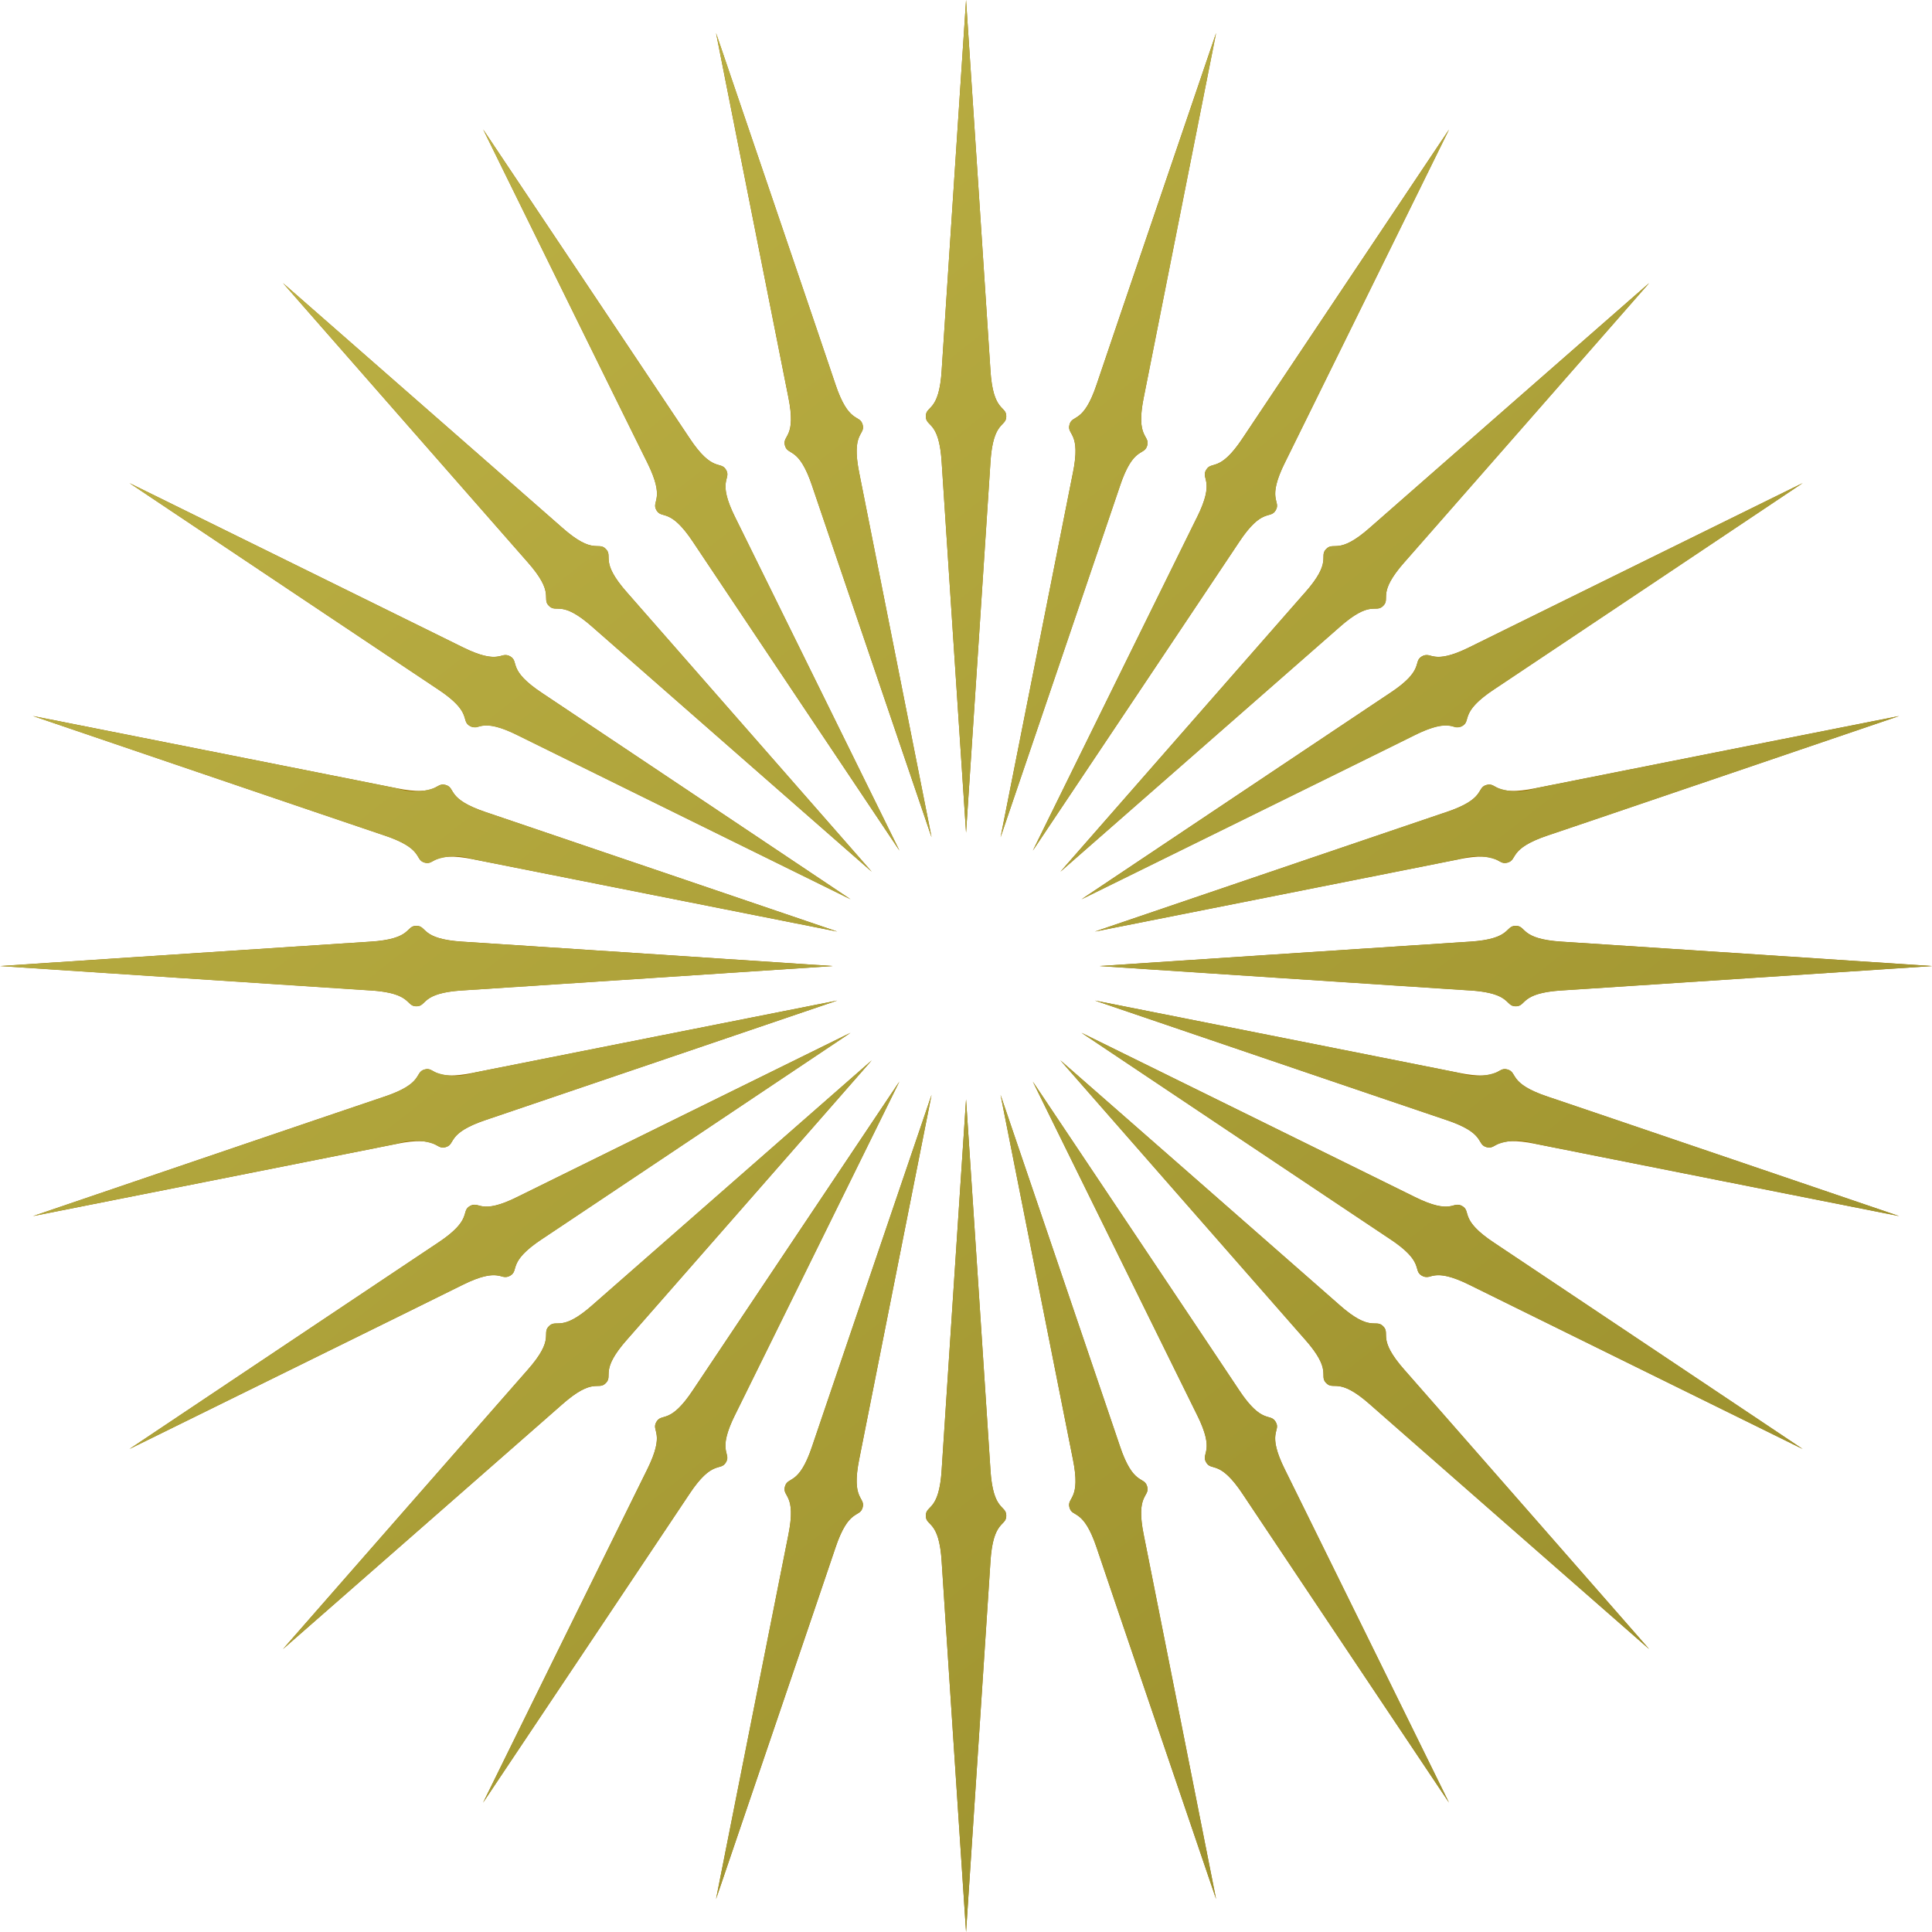 <svg xmlns="http://www.w3.org/2000/svg" width="100" height="100.003" viewBox="0 0 100 100.003"><defs><linearGradient id="a" x1=".891" y1="1" x2=".109" gradientUnits="objectBoundingBox"><stop offset="0" stop-color="#998d2b"/><stop offset="1" stop-color="#beb346"/></linearGradient></defs><g data-name="mark"><g data-name="グループ 94" fill="#9b7200"><g data-name="グループ 82"><path data-name="パス 155" d="M52.084 21.546c0 .573-.684.2-.82 2.39-.079 1.288-1.261 19.16-1.261 19.16s-1.182-17.872-1.261-19.16c-.132-2.192-.82-1.817-.82-2.39s.688-.2.82-2.39c.079-1.288 1.261-19.16 1.261-19.16s1.182 17.872 1.261 19.16c.136 2.196.82 1.821.82 2.39z"/><path data-name="パス 156" d="M52.084 78.453c0 .573-.684.2-.82 2.39-.079 1.288-1.261 19.16-1.261 19.16s-1.182-17.872-1.261-19.16c-.132-2.192-.82-1.817-.82-2.39s.688-.2.82-2.39c.079-1.288 1.261-19.16 1.261-19.16s1.182 17.872 1.261 19.16c.136 2.191.82 1.817.82 2.39z"/></g><g data-name="グループ 83"><path data-name="パス 157" d="M44.649 21.982c.15.556-.609.366-.172 2.518.256 1.266 3.739 18.834 3.739 18.834s-5.768-16.955-6.178-18.177c-.7-2.086-1.261-1.543-1.411-2.1s.613-.37.172-2.522c-.256-1.261-3.739-18.829-3.739-18.829s5.772 16.955 6.178 18.177c.696 2.086 1.261 1.544 1.411 2.099z"/><path data-name="パス 158" d="M59.377 76.946c.15.556-.613.37-.172 2.522.256 1.261 3.739 18.829 3.739 18.829s-5.772-16.955-6.178-18.177c-.7-2.086-1.266-1.543-1.411-2.095s.613-.37.172-2.522c-.256-1.266-3.739-18.834-3.739-18.834s5.768 16.955 6.178 18.181c.697 2.082 1.263 1.539 1.411 2.096z"/></g><g data-name="グループ 84"><path data-name="パス 159" d="M37.58 24.319c.287.5-.5.516.485 2.483.573 1.151 8.489 17.224 8.489 17.224s-9.962-14.887-10.676-15.963c-1.213-1.83-1.618-1.164-1.9-1.658s.494-.516-.485-2.483c-.578-1.151-8.484-17.224-8.484-17.224s9.957 14.887 10.671 15.963c1.208 1.83 1.613 1.165 1.9 1.658z"/><path data-name="パス 160" d="M66.029 73.602c.287.494-.494.511.485 2.478.578 1.155 8.484 17.224 8.484 17.224s-9.959-14.887-10.669-15.958c-1.213-1.83-1.618-1.16-1.9-1.658s.5-.516-.485-2.483c-.573-1.151-8.484-17.22-8.484-17.22s9.962 14.883 10.671 15.959c1.208 1.826 1.614 1.16 1.898 1.658z"/></g><g data-name="グループ 85"><path data-name="パス 161" d="M31.354 28.412c.406.406-.344.626 1.116 2.271.851.966 12.651 14.437 12.651 14.437s-13.472-11.8-14.437-12.651c-1.645-1.46-1.865-.706-2.271-1.111s.344-.626-1.111-2.271c-.855-.966-12.656-14.437-12.656-14.437s13.476 11.8 14.442 12.651c1.641 1.455 1.864.705 2.266 1.111z"/><path data-name="パス 162" d="M71.592 68.646c.406.406-.344.622 1.111 2.267.855.966 12.656 14.442 12.656 14.442s-13.476-11.8-14.442-12.656c-1.645-1.455-1.865-.706-2.271-1.111s.348-.626-1.111-2.271c-.851-.961-12.651-14.437-12.651-14.437s13.472 11.8 14.437 12.656c1.645 1.458 1.865.704 2.271 1.11z"/></g><g data-name="グループ 86"><path data-name="パス 163" d="M26.406 33.972c.494.287-.172.692 1.658 1.9 1.076.714 15.959 10.671 15.959 10.671s-16.069-7.911-17.22-8.484c-1.967-.979-1.984-.2-2.483-.485s.172-.692-1.658-1.9c-1.076-.71-15.963-10.671-15.963-10.671s16.073 7.911 17.224 8.484c1.967.979 1.985.199 2.483.485z"/><path data-name="パス 164" d="M75.684 62.424c.494.287-.172.692 1.658 1.905C78.418 65.043 93.305 75 93.305 75s-16.073-7.911-17.224-8.484c-1.967-.979-1.984-.2-2.483-.485s.172-.692-1.658-1.905c-1.076-.71-15.963-10.671-15.963-10.671s16.073 7.911 17.224 8.484c1.967.983 1.985.198 2.483.485z"/></g><g data-name="グループ 87"><path data-name="パス 165" d="M23.059 40.627c.556.15.013.714 2.095 1.411 1.226.41 18.181 6.178 18.181 6.178s-17.568-3.484-18.834-3.739c-2.152-.437-1.967.322-2.518.172s-.013-.714-2.1-1.411c-1.221-.406-18.177-6.178-18.177-6.178s17.568 3.484 18.829 3.739c2.153.44 1.968-.322 2.524-.172z"/><path data-name="パス 166" d="M78.021 55.355c.556.15.018.714 2.1 1.411 1.221.406 18.177 6.178 18.177 6.178S80.73 59.46 79.469 59.205c-2.156-.441-1.967.322-2.522.172s-.013-.714-2.1-1.411c-1.221-.406-18.177-6.178-18.177-6.178s17.568 3.484 18.829 3.739c2.156.441 1.967-.322 2.522-.172z"/></g><g data-name="グループ 88"><path data-name="パス 167" d="M21.551 47.92c.573 0 .2.683 2.39.82 1.288.079 19.16 1.261 19.16 1.261s-17.873 1.182-19.16 1.261c-2.192.137-1.817.82-2.39.82s-.2-.683-2.39-.82c-1.288-.079-19.16-1.261-19.16-1.261s17.873-1.182 19.16-1.261c2.191-.136 1.817-.82 2.39-.82z"/><path data-name="パス 168" d="M78.454 47.92c.573 0 .2.683 2.39.82 1.288.079 19.156 1.261 19.156 1.261s-17.868 1.182-19.156 1.261c-2.192.137-1.817.82-2.39.82s-.2-.683-2.39-.82c-1.288-.079-19.16-1.261-19.16-1.261s17.873-1.182 19.16-1.261c2.191-.136 1.816-.82 2.39-.82z"/></g><g data-name="グループ 89"><path data-name="パス 169" d="M21.983 55.355c.551-.15.366.613 2.518.172 1.266-.256 18.834-3.739 18.834-3.739s-16.955 5.768-18.181 6.178c-2.081.7-1.539 1.261-2.095 1.411s-.37-.613-2.522-.172c-1.261.256-18.829 3.739-18.829 3.739s16.955-5.772 18.177-6.178c2.085-.697 1.544-1.261 2.098-1.411z"/><path data-name="パス 170" d="M76.946 40.627c.556-.15.366.613 2.522.172 1.261-.256 18.829-3.739 18.829-3.739s-16.955 5.772-18.177 6.178c-2.081.7-1.543 1.266-2.1 1.411s-.366-.609-2.522-.172c-1.261.256-18.829 3.739-18.829 3.739s16.955-5.768 18.177-6.178c2.083-.697 1.544-1.262 2.1-1.411z"/></g><g data-name="グループ 90"><path data-name="パス 171" d="M24.32 62.424c.5-.287.516.5 2.483-.485 1.151-.573 17.22-8.484 17.22-8.484S29.14 63.416 28.064 64.126c-1.834 1.213-1.164 1.618-1.662 1.905s-.512-.494-2.478.485C22.773 67.094 6.7 75 6.7 75s14.887-9.957 15.963-10.671c1.829-1.213 1.166-1.619 1.657-1.905z"/><path data-name="パス 172" d="M73.599 33.972c.5-.287.516.494 2.483-.485 1.151-.573 17.224-8.484 17.224-8.484s-14.887 9.961-15.963 10.671c-1.83 1.213-1.164 1.618-1.658 1.9s-.516-.494-2.483.485c-1.151.578-17.224 8.484-17.224 8.484s14.887-9.957 15.963-10.671c1.83-1.207 1.164-1.613 1.658-1.9z"/></g><g data-name="グループ 91"><path data-name="パス 173" d="M28.412 68.646c.406-.406.626.348 2.267-1.107.97-.855 14.442-12.656 14.442-12.656S33.321 68.359 32.47 69.32c-1.46 1.645-.71 1.865-1.116 2.271s-.622-.344-2.267 1.111c-.966.856-14.442 12.656-14.442 12.656s11.8-13.476 12.656-14.442c1.455-1.644.706-1.86 1.111-2.27z"/><path data-name="パス 174" d="M68.646 28.412c.406-.406.626.344 2.271-1.111.966-.855 14.442-12.651 14.442-12.651s-11.8 13.472-12.656 14.437c-1.455 1.645-.706 1.865-1.111 2.271s-.626-.348-2.271 1.111c-.966.851-14.437 12.651-14.437 12.651s11.8-13.472 12.651-14.437c1.46-1.645.706-1.866 1.111-2.271z"/></g><g data-name="グループ 92"><path data-name="パス 175" d="M33.973 73.602c.287-.5.692.168 1.9-1.662.714-1.076 10.676-15.959 10.676-15.959s-7.915 16.069-8.489 17.22c-.983 1.967-.2 1.984-.485 2.483s-.692-.172-1.9 1.658c-.714 1.076-10.671 15.963-10.671 15.963s7.907-16.069 8.484-17.224c.979-1.967.198-1.985.485-2.479z"/><path data-name="パス 176" d="M62.429 24.324c.287-.5.692.168 1.9-1.662C65.039 21.586 75 6.703 75 6.703s-7.911 16.069-8.484 17.22c-.979 1.967-.2 1.984-.485 2.483s-.692-.172-1.9 1.658c-.71 1.076-10.671 15.963-10.671 15.963s7.911-16.073 8.484-17.224c.979-1.968.194-1.985.485-2.479z"/></g><g data-name="グループ 93"><path data-name="パス 177" d="M40.629 76.946c.15-.556.714-.013 1.411-2.095.41-1.226 6.178-18.181 6.178-18.181s-3.484 17.568-3.739 18.834c-.437 2.152.322 1.967.172 2.522s-.714.013-1.411 2.095c-.406 1.222-6.178 18.177-6.178 18.177s3.484-17.568 3.739-18.829c.439-2.154-.324-1.969-.172-2.523z"/><path data-name="パス 178" d="M55.356 21.982c.146-.556.714-.013 1.411-2.1.406-1.221 6.178-18.177 6.178-18.177s-3.484 17.568-3.739 18.834c-.441 2.148.322 1.962.172 2.518s-.714.013-1.411 2.1c-.41 1.221-6.178 18.177-6.178 18.177s3.484-17.568 3.739-18.834c.441-2.154-.322-1.962-.172-2.518z"/></g></g></g><path data-name="Gradient Overlay" d="M2198.74 2045.341c-.132-2.192-.821-1.816-.821-2.39s.688-.2.821-2.39c.078-1.288 1.261-19.16 1.261-19.16s1.182 17.872 1.262 19.16c.136 2.192.819 1.817.819 2.39s-.683.2-.819 2.39c-.08 1.288-1.262 19.16-1.262 19.16s-1.183-17.872-1.261-19.16zm8.025-.723c-.7-2.086-1.266-1.544-1.41-2.094s.612-.371.172-2.523c-.256-1.265-3.74-18.834-3.74-18.834s5.767 16.956 6.177 18.182c.7 2.081 1.263 1.539 1.412 2.094s-.614.371-.173 2.523c.256 1.261 3.74 18.829 3.74 18.829s-5.772-16.955-6.178-18.177zm-15.967-.653c.44-2.152-.323-1.967-.172-2.523s.715-.013 1.41-2.094c.41-1.226 6.178-18.182 6.178-18.182s-3.484 17.569-3.739 18.834c-.436 2.152.322 1.967.172 2.523s-.715.013-1.412 2.094c-.405 1.221-6.177 18.176-6.177 18.176s3.484-17.566 3.742-18.827zm23.531-2.126c-1.214-1.83-1.62-1.16-1.905-1.658s.5-.516-.485-2.483c-.574-1.151-8.485-17.22-8.485-17.22s9.961 14.882 10.672 15.959c1.212 1.83 1.618 1.165 1.905 1.662s-.5.511.485 2.479c.577 1.156 8.483 17.224 8.483 17.224s-9.961-14.886-10.67-15.962zm-30.842-1.261c.978-1.967.2-1.984.485-2.479s.691.167 1.906-1.662c.715-1.076 10.676-15.959 10.676-15.959s-7.916 16.069-8.489 17.22c-.984 1.967-.2 1.984-.485 2.483s-.692-.172-1.906 1.658c-.715 1.076-10.671 15.963-10.671 15.963s7.905-16.067 8.484-17.223zm37.429-3.378c-1.645-1.455-1.866-.706-2.271-1.111s.347-.626-1.111-2.271c-.852-.962-12.652-14.438-12.652-14.438s13.471 11.8 14.438 12.656c1.644 1.455 1.865.7 2.27 1.112s-.344.622 1.111 2.266c.857.966 12.656 14.442 12.656 14.442s-13.475-11.8-14.441-12.656zm-43.617-1.786c1.455-1.644.706-1.86 1.111-2.271s.627.348 2.266-1.107c.97-.855 14.442-12.656 14.442-12.656s-11.8 13.476-12.651 14.438c-1.46 1.644-.709 1.865-1.116 2.271s-.621-.344-2.267 1.111c-.965.855-14.441 12.656-14.441 12.656s11.801-13.476 12.657-14.441zm48.78-4.4c-1.223-.609-1.693-.537-1.992-.464a.559.559 0 0 1-.49-.021c-.494-.286.172-.692-1.659-1.9-1.074-.71-15.962-10.671-15.962-10.671s16.073 7.911 17.224 8.484c1.225.611 1.693.538 1.992.465a.55.55 0 0 1 .49.02c.494.286-.172.692 1.659 1.9 1.076.715 15.963 10.671 15.963 10.671s-16.074-7.911-17.225-8.484zm-53.418-2.187c1.83-1.212 1.164-1.618 1.659-1.9a.551.551 0 0 1 .489-.02c.3.073.769.146 1.992-.465 1.152-.573 17.222-8.484 17.222-8.484s-14.883 9.961-15.96 10.671c-1.834 1.212-1.165 1.618-1.662 1.9a.555.555 0 0 1-.488.021c-.3-.073-.769-.145-1.992.464-1.151.578-17.223 8.484-17.223 8.484s14.887-9.956 15.962-10.671zm56.805-5.124a2.906 2.906 0 0 0-1.972.026c-.21.1-.31.21-.549.146-.556-.15-.014-.715-2.1-1.411-1.221-.406-18.176-6.178-18.176-6.178s17.567 3.483 18.828 3.739a2.906 2.906 0 0 0 1.972-.027c.211-.1.312-.21.551-.145.556.15.019.715 2.1 1.411 1.222.406 18.176 6.178 18.176 6.178s-17.568-3.483-18.83-3.742zm-59.583-2.439c2.084-.7 1.543-1.261 2.1-1.411.238-.065.338.041.548.145a2.907 2.907 0 0 0 1.971.027c1.264-.256 18.833-3.739 18.833-3.739s-16.955 5.767-18.181 6.178c-2.081.7-1.538 1.261-2.094 1.411-.24.064-.342-.041-.552-.146a2.9 2.9 0 0 0-1.971-.026c-1.26.256-18.83 3.74-18.83 3.74s16.954-5.773 18.176-6.179zm56.179-5.5c-1.287-.079-19.16-1.261-19.16-1.261s17.873-1.182 19.16-1.261c2.192-.137 1.816-.82 2.39-.82s.2.683 2.391.82c1.288.079 19.155 1.261 19.155 1.261s-17.867 1.182-19.155 1.261c-2.193.137-1.817.821-2.391.821s-.199-.685-2.39-.824zm-56.9 0c-1.288-.079-19.161-1.261-19.161-1.261s17.873-1.182 19.161-1.261c2.19-.137 1.817-.82 2.39-.82s.2.683 2.389.82c1.287.079 19.161 1.261 19.161 1.261s-17.874 1.182-19.161 1.261c-2.191.137-1.817.821-2.389.821s-.202-.685-2.393-.824zm55.685-9.225c2.086-.7 1.544-1.261 2.1-1.41.239-.065.339.04.549.145a2.909 2.909 0 0 0 1.972.027c1.262-.256 18.83-3.74 18.83-3.74s-16.954 5.772-18.176 6.178c-2.081.7-1.544 1.265-2.1 1.411-.239.065-.34-.041-.552-.145a2.925 2.925 0 0 0-1.971-.027c-1.261.256-18.828 3.74-18.828 3.74s16.952-5.772 18.173-6.182zm-50.344 2.439a2.916 2.916 0 0 0-1.968.027c-.212.1-.313.21-.551.145-.554-.146-.014-.715-2.1-1.411-1.222-.406-18.178-6.178-18.178-6.178s17.57 3.483 18.83 3.74a2.9 2.9 0 0 0 1.969-.027c.212-.105.313-.21.554-.145.556.149.013.714 2.094 1.41 1.226.41 18.181 6.178 18.181 6.178s-17.57-3.487-18.834-3.742zm47.438-8.6c1.831-1.213 1.165-1.619 1.659-1.905a.553.553 0 0 1 .49-.021c.3.072.77.145 1.992-.464 1.151-.573 17.225-8.484 17.225-8.484s-14.887 9.961-15.963 10.671c-1.831 1.213-1.165 1.618-1.659 1.905a.556.556 0 0 1-.49.02c-.3-.072-.768-.145-1.992.465-1.151.578-17.224 8.484-17.224 8.484s14.885-9.959 15.959-10.673zm-45.138 2.187c-1.224-.61-1.694-.537-1.992-.465a.554.554 0 0 1-.489-.02c-.5-.287.171-.692-1.659-1.905-1.075-.71-15.962-10.671-15.962-10.671s16.072 7.911 17.223 8.484c1.223.609 1.693.536 1.994.464a.551.551 0 0 1 .489.021c.494.286-.172.692 1.659 1.905 1.076.714 15.96 10.671 15.96 10.671s-16.074-7.913-17.226-8.486zm40.734-7.382c1.458-1.645.7-1.866 1.111-2.271s.626.344 2.271-1.111c.967-.856 14.441-12.651 14.441-12.651s-11.8 13.471-12.656 14.437c-1.455 1.645-.706 1.866-1.111 2.271s-.625-.348-2.27 1.111c-.967.851-14.438 12.651-14.438 12.651s11.797-13.473 12.649-14.439zm-36.852 1.786c-1.644-1.46-1.865-.706-2.272-1.111s.344-.625-1.111-2.271c-.855-.966-12.656-14.437-12.656-14.437s13.477 11.8 14.441 12.651c1.646 1.455 1.866.706 2.267 1.111s-.344.625 1.116 2.271c.851.966 12.651 14.437 12.651 14.437s-13.474-11.802-14.439-12.653zm31.256-5.666c.983-1.966.2-1.984.485-2.478s.691.167 1.905-1.663c.709-1.075 10.67-15.958 10.67-15.958s-7.911 16.069-8.483 17.22c-.98 1.966-.2 1.984-.485 2.482s-.693-.172-1.905 1.658c-.711 1.076-10.672 15.963-10.672 15.963s7.908-16.075 8.482-17.227zm-26.061 1.261c-1.214-1.83-1.618-1.164-1.906-1.658s.493-.516-.485-2.482c-.579-1.151-8.484-17.224-8.484-17.224s9.957 14.887 10.671 15.962c1.213 1.831 1.618 1.165 1.906 1.659s-.5.516.485 2.482c.573 1.151 8.489 17.224 8.489 17.224s-9.964-14.889-10.679-15.966zm19.65-3.563c.44-2.152-.323-1.962-.172-2.517s.715-.014 1.41-2.1c.406-1.222 6.178-18.177 6.178-18.177s-3.484 17.568-3.74 18.834c-.441 2.147.322 1.962.173 2.517s-.715.014-1.412 2.1c-.41 1.221-6.177 18.176-6.177 18.176s3.481-17.569 3.737-18.834zm-13.49.658c-.7-2.086-1.261-1.543-1.41-2.1s.612-.37.172-2.522c-.257-1.262-3.74-18.83-3.74-18.83s5.772 16.955 6.177 18.177c.7 2.085 1.263 1.543 1.412 2.1s-.608.365-.172 2.517c.255 1.266 3.739 18.834 3.739 18.834s-5.772-16.958-6.182-18.179zm6.7-1.218c-.132-2.192-.821-1.816-.821-2.39s.688-.2.821-2.39c.078-1.288 1.261-19.16 1.261-19.16s1.182 17.872 1.262 19.16c.136 2.192.819 1.817.819 2.39s-.683.2-.819 2.39c-.08 1.288-1.262 19.16-1.262 19.16s-1.183-17.875-1.261-19.163z" fill="url(#a)" transform="translate(-2149.998 -1964.498)"/></svg>